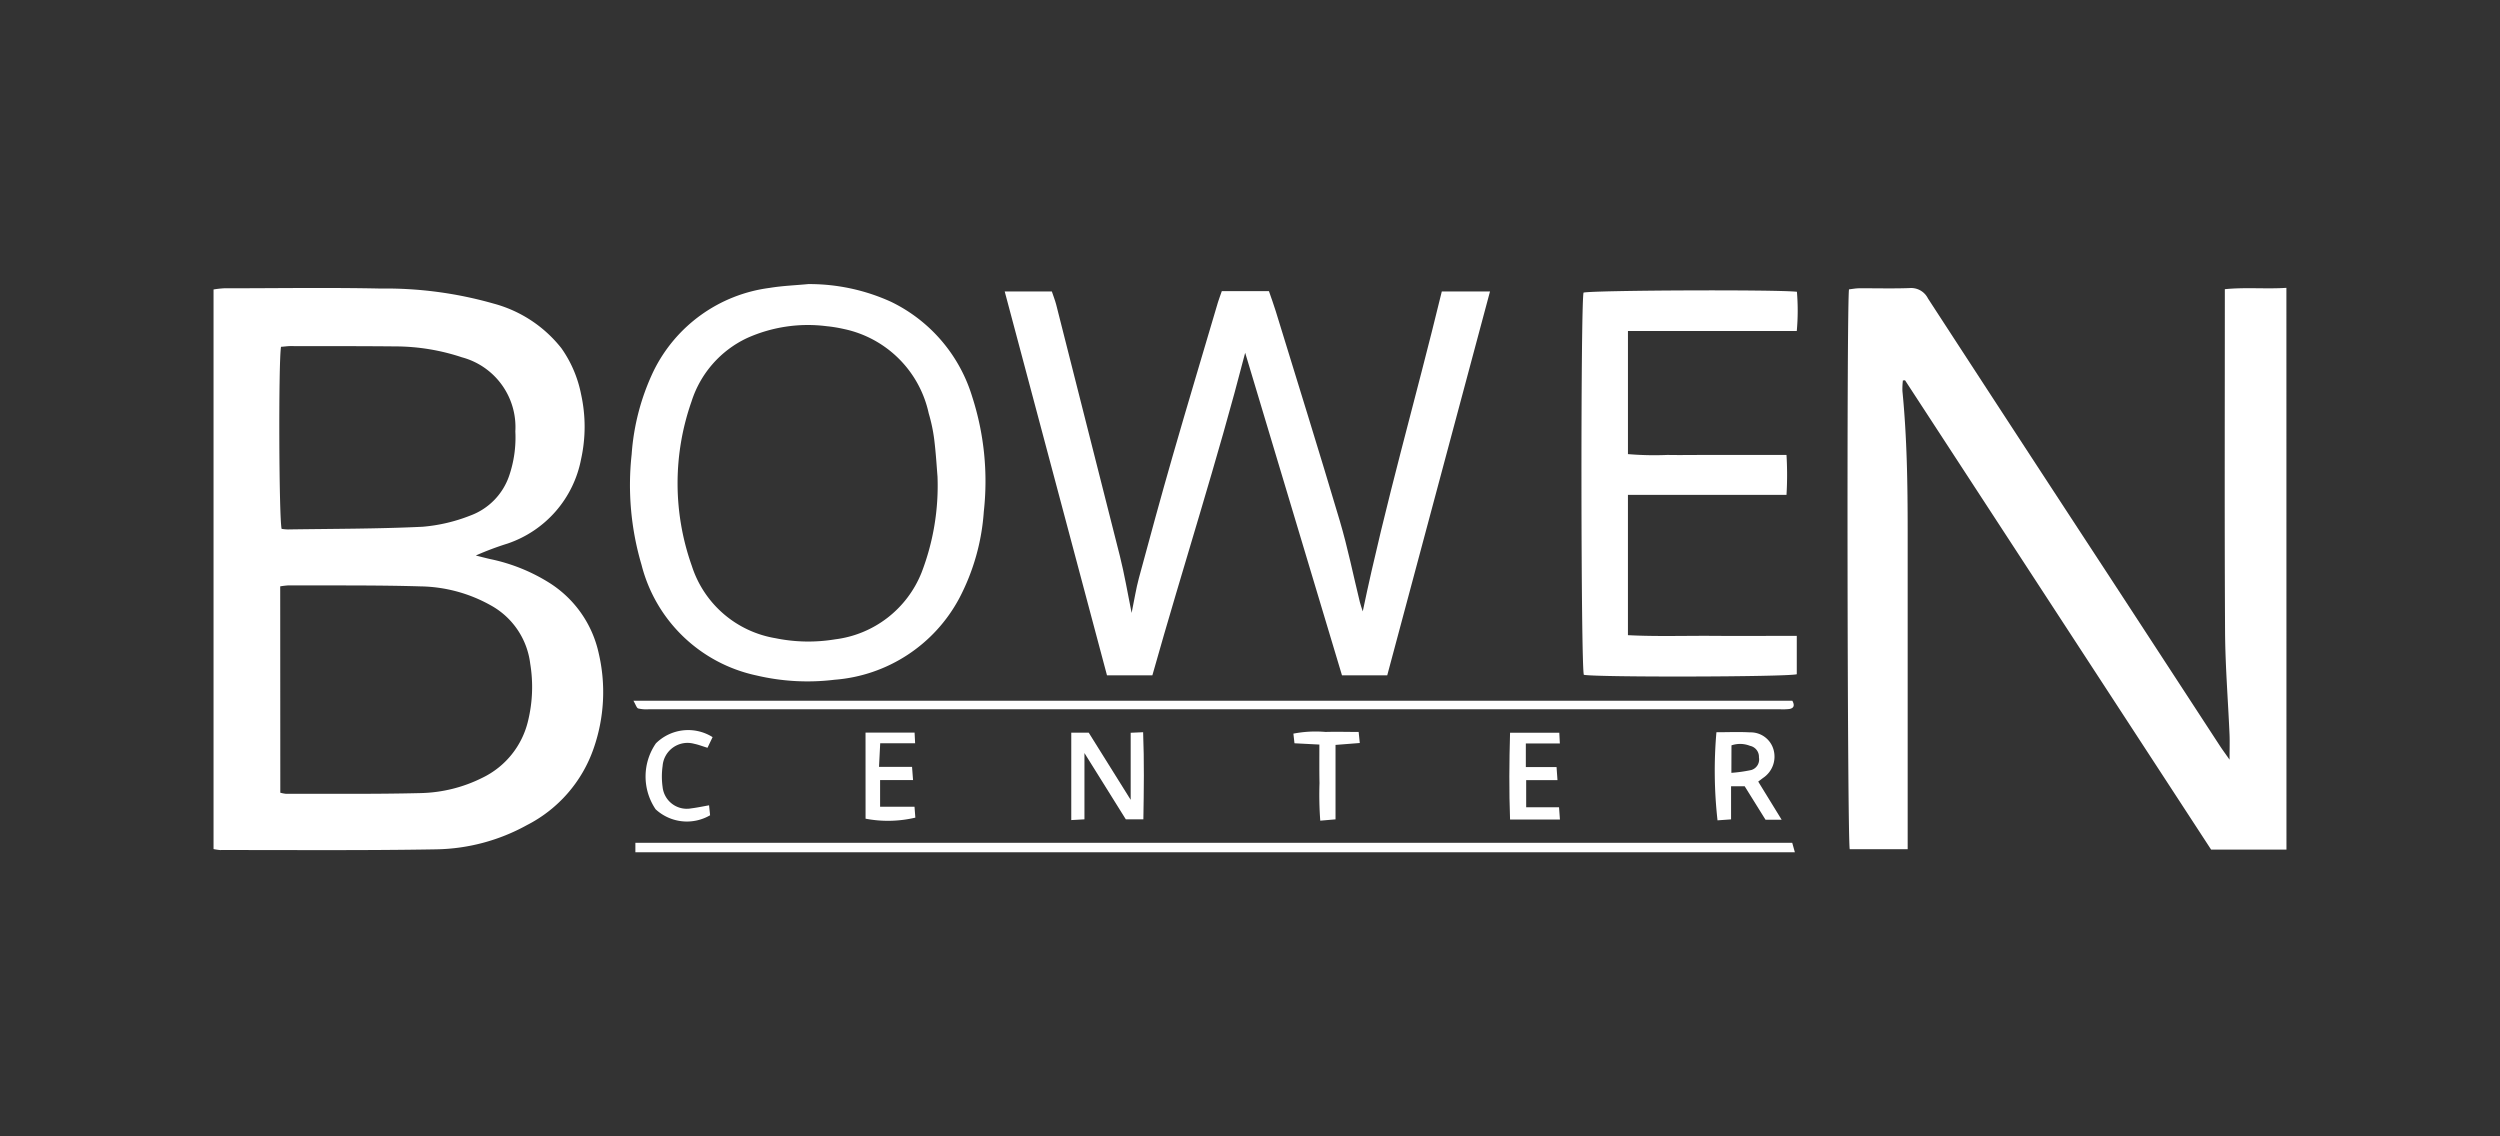 <?xml version="1.0" encoding="utf-8"?>
<svg id="Layer_1" data-name="Layer 1" xmlns="http://www.w3.org/2000/svg" width="132" height="60" viewBox="0 0 132 60">
  <rect x="0" y="0" width="132" height="60" fill="#333333" stroke="none"/>
  <defs>
    <style>
      .cls-1 {
        fill: #fff;
      }
    </style>
  </defs>
  <title>Artboard 22</title>
  <g>
    <path class="cls-1" d="M120.725,44.859h-3.978l-16.161-24.78-.114.01a3.906,3.906,0,0,0-.024.56c.241,2.45.276,4.907.277,7.366q0,8.011,0,16.024v.8H97.666c-.127-.537-.165-28.659-.039-29.561.167-.018.347-.054.527-.056.894-.006,1.788.022,2.68-.012a.989.989,0,0,1,.961.546q4.791,7.368,9.607,14.722,2.9,4.444,5.8,8.89c.137.21.286.411.518.742,0-.541.015-.928,0-1.313-.078-1.823-.227-3.646-.237-5.469-.031-5.787-.012-11.573-.012-17.359v-.7c1.108-.11,2.184,0,3.251-.071Z"/>
    <path class="cls-1" d="M33.548,45v-.5H94.63l.139.5Z"/>
    <path class="cls-1" d="M11.275,44.831V15.284a5.141,5.141,0,0,1,.553-.062c2.75,0,5.5-.045,8.25.013a20.784,20.784,0,0,1,5.982.794,6.791,6.791,0,0,1,3.581,2.356,6.314,6.314,0,0,1,1.041,2.438,7.935,7.935,0,0,1,0,3.416A5.87,5.87,0,0,1,26.8,28.7a15.635,15.635,0,0,0-1.678.631c.256.064.511.131.768.19a9.461,9.461,0,0,1,3.118,1.254,5.868,5.868,0,0,1,2.6,3.7,9.016,9.016,0,0,1-.266,5.047,7.176,7.176,0,0,1-3.517,4.042,10.237,10.237,0,0,1-4.788,1.281c-3.807.066-7.616.033-11.424.037A2.794,2.794,0,0,1,11.275,44.831ZM14.8,41.855a1.862,1.862,0,0,0,.3.058c2.371-.006,4.742.021,7.112-.038a7.64,7.64,0,0,0,3.252-.806,4.473,4.473,0,0,0,2.421-3.022,7.553,7.553,0,0,0,.111-3,4.075,4.075,0,0,0-2.086-3.086,7.818,7.818,0,0,0-3.7-1c-2.322-.07-4.647-.043-6.971-.053a3.908,3.908,0,0,0-.444.052Zm.038-23.544c-.139.83-.11,9.065.032,9.613a2.694,2.694,0,0,0,.326.031c2.372-.037,4.746-.029,7.114-.142a8.855,8.855,0,0,0,2.521-.591,3.409,3.409,0,0,0,2.052-2.1,6.247,6.247,0,0,0,.327-2.348,3.814,3.814,0,0,0-2.819-3.908,11.2,11.2,0,0,0-3.529-.576c-1.857-.018-3.713-.013-5.57-.016C15.157,18.278,15.018,18.3,14.841,18.311Z"/>
    <path class="cls-1" d="M64.511,15.373H67c.122.356.25.7.359,1.055,1.133,3.691,2.285,7.376,3.383,11.076.418,1.41.708,2.858,1.059,4.288.037.151.093.3.153.489,1.193-5.713,2.808-11.254,4.173-16.891h2.545c-1.815,6.78-3.616,13.506-5.426,20.268H70.857L65.745,18.626c-1.459,5.664-3.286,11.3-4.9,17.032H58.449l-5.4-20.267h2.489c.075.227.169.462.231.7q1.686,6.63,3.36,13.264c.236.943.4,1.9.621,3.008.145-.7.232-1.279.383-1.837.579-2.144,1.162-4.288,1.776-6.423.783-2.72,1.6-5.432,2.4-8.146C64.363,15.783,64.43,15.609,64.511,15.373Z"/>
    <path class="cls-1" d="M42.672,15a10.4,10.4,0,0,1,4.377.936,8.216,8.216,0,0,1,4.274,4.983,14.516,14.516,0,0,1,.622,6.092,11.522,11.522,0,0,1-1.284,4.556,8.173,8.173,0,0,1-6.6,4.324,11.736,11.736,0,0,1-4.121-.227,7.981,7.981,0,0,1-6.068-5.844,14.841,14.841,0,0,1-.521-5.829A12.182,12.182,0,0,1,34.5,19.609,7.96,7.96,0,0,1,40.645,15.2C41.313,15.089,42,15.065,42.672,15ZM49.5,25.152c-.036-.421-.08-1.192-.174-1.957a8.708,8.708,0,0,0-.29-1.371,5.806,5.806,0,0,0-4.492-4.455,7.287,7.287,0,0,0-.9-.146,7.833,7.833,0,0,0-4.2.627A5.561,5.561,0,0,0,36.512,21.2a13.025,13.025,0,0,0,.015,8.676,5.606,5.606,0,0,0,4.412,3.82,8.653,8.653,0,0,0,3.149.062,5.662,5.662,0,0,0,4.569-3.523A12.75,12.75,0,0,0,49.5,25.152Z"/>
    <path class="cls-1" d="M94.87,17.477H85.956v6.5a16.463,16.463,0,0,0,2.084.044c.681.012,1.363,0,2.044,0h4.243a17.632,17.632,0,0,1,0,2.108H85.955v7.408c1.509.078,2.983.026,4.455.036s2.946,0,4.46,0V35.6c-.526.144-10.555.167-11.244.03-.157-.538-.171-19.543-.015-20.181.51-.122,10.062-.168,11.266-.044A11.924,11.924,0,0,1,94.87,17.477Z"/>
    <path class="cls-1" d="M33.445,37H94.636c.132.244.085.394-.16.435a3,3,0,0,1-.493.014H34.257a1.875,1.875,0,0,1-.558-.042C33.613,37.38,33.571,37.213,33.445,37Z"/>
    <path class="cls-1" d="M56.563,43.3V38.684h.921L59.7,42.231V38.69l.657-.029c.061,1.548.039,3.051.013,4.6h-.927l-2.184-3.5v3.5Z"/>
    <path class="cls-1" d="M90.627,38.662c.611,0,1.194-.026,1.774.007a1.252,1.252,0,0,1,1.229.871,1.35,1.35,0,0,1-.545,1.538c-.073.057-.147.111-.251.19l1.238,2.015H93.22l-1.1-1.767H91.4v1.747l-.715.051A23.516,23.516,0,0,1,90.627,38.662Zm.79,2.144a7.647,7.647,0,0,0,1.055-.15.58.58,0,0,0,.4-.664.592.592,0,0,0-.472-.612,1.412,1.412,0,0,0-.978-.025Z"/>
    <path class="cls-1" d="M80.582,42.622h1.735l.047.651H79.731c-.056-1.531-.044-3.035,0-4.585h2.6l.029.567H80.564V40.5h1.622l.049.691H80.582Z"/>
    <path class="cls-1" d="M45.7,38.681h2.59l.028.563H46.475l-.063,1.245h1.744l.053.7h-1.74v1.407h1.817l.044.575a6.286,6.286,0,0,1-2.628.056Z"/>
    <path class="cls-1" d="M37.625,38.92l-.269.563c-.263-.079-.479-.166-.7-.21a1.319,1.319,0,0,0-1.67,1.169,4.018,4.018,0,0,0,0,1.117,1.284,1.284,0,0,0,1.51,1.123c.3-.037.6-.1.943-.162l.054.526a2.432,2.432,0,0,1-2.876-.316,3.082,3.082,0,0,1,.014-3.48A2.42,2.42,0,0,1,37.625,38.92Z"/>
    <path class="cls-1" d="M69.663,39.313l-1.315-.068-.057-.509a6.1,6.1,0,0,1,1.7-.089c.562-.018,1.124,0,1.746,0l.06.584-1.281.1v3.931l-.806.069a18.4,18.4,0,0,1-.04-1.981C69.656,40.691,69.663,40.038,69.663,39.313Z"/>
  </g>
</svg>
